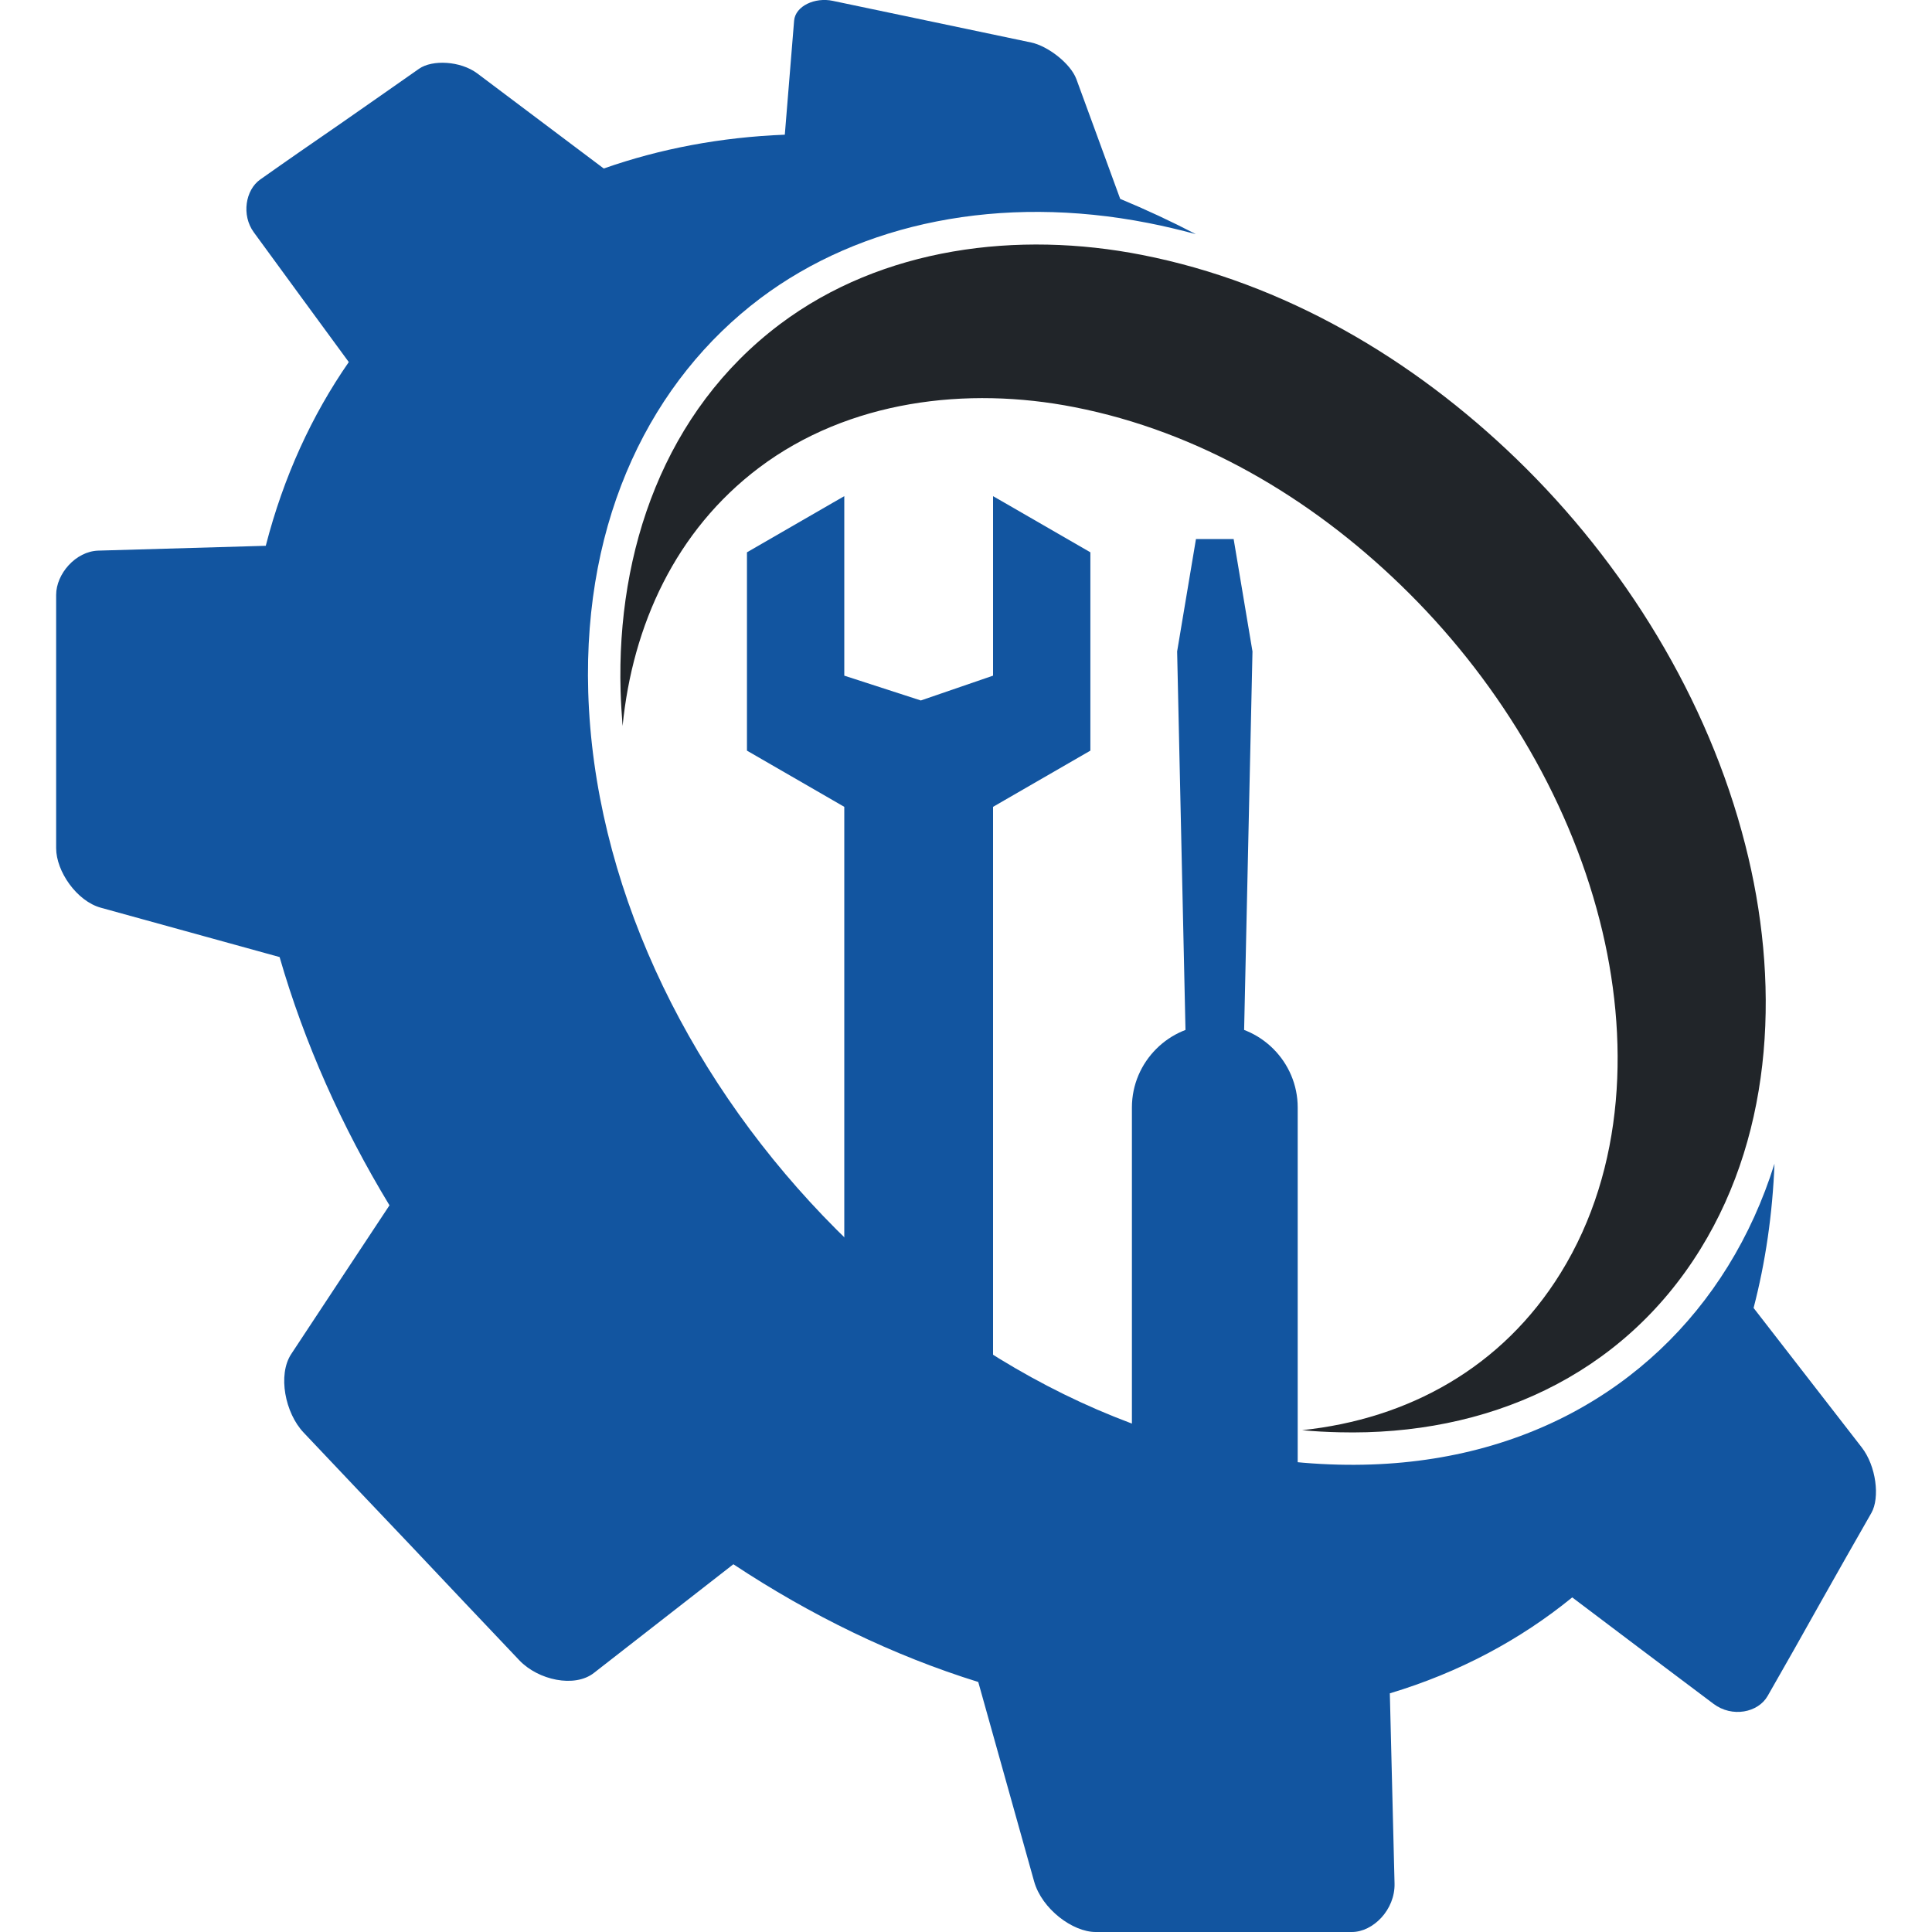 <?xml version="1.0" encoding="utf-8"?>
<!-- Generator: Adobe Illustrator 16.0.0, SVG Export Plug-In . SVG Version: 6.00 Build 0)  -->
<!DOCTYPE svg PUBLIC "-//W3C//DTD SVG 1.1//EN" "http://www.w3.org/Graphics/SVG/1.1/DTD/svg11.dtd">
<svg version="1.1" id="Calque_1" xmlns="http://www.w3.org/2000/svg" xmlns:xlink="http://www.w3.org/1999/xlink" x="0px" y="0px"
	 width="32px" height="32px" viewBox="0 0 32 32" enable-background="new 0 0 32 32" xml:space="preserve">
<g>
	<g>
		<g>
			<path fill-rule="evenodd" clip-rule="evenodd" fill="#1255A0" d="M12.147,25.909l-2.31,1.8c-0.32,0.251-0.923,0.119-1.235-0.209
				C8,26.867,7.406,26.237,6.808,25.604c-0.597-0.628-1.189-1.251-1.779-1.876c-0.307-0.323-0.432-0.956-0.206-1.3
				c0.553-0.84,1.097-1.66,1.628-2.464c-0.792-1.306-1.41-2.691-1.82-4.112c-0.979-0.271-1.964-0.543-2.96-0.817
				c-0.401-0.11-0.741-0.604-0.741-0.986c0-0.722,0-1.433,0-2.144c0-0.687,0-1.374,0-2.053c0-0.344,0.321-0.721,0.699-0.732
				l2.773-0.08c0.294-1.143,0.764-2.163,1.375-3.043c-0.528-0.72-1.053-1.436-1.573-2.149C3.995,3.562,4.067,3.145,4.309,2.974
				c0.451-0.319,0.9-0.629,1.344-0.935c0.438-0.306,0.865-0.603,1.289-0.901c0.219-0.152,0.684-0.13,0.962,0.077
				C8.603,1.74,9.302,2.267,10,2.791c0.933-0.328,1.942-0.519,2.999-0.56c0.052-0.639,0.104-1.268,0.154-1.889
				c0.021-0.243,0.346-0.391,0.64-0.328c0.556,0.116,1.111,0.232,1.664,0.349c0.542,0.114,1.084,0.228,1.623,0.341
				c0.275,0.058,0.651,0.346,0.748,0.606c0.35,0.949,0.404,1.109,0.726,1.984c0.426,0.177,0.843,0.371,1.253,0.584
				c-0.262-0.07-0.525-0.133-0.791-0.185c-2.442-0.479-4.757-0.005-6.424,1.249c-1.791,1.35-2.934,3.618-2.849,6.52
				c0.094,3.121,1.567,6.251,3.89,8.677c2.355,2.459,5.438,4.046,8.536,4.12c2.937,0.073,5.188-1.243,6.451-3.286
				c0.323-0.522,0.581-1.092,0.771-1.698c-0.032,0.831-0.149,1.631-0.346,2.389c0.697,0.898,0.963,1.24,1.79,2.308
				c0.242,0.311,0.304,0.836,0.161,1.087c-0.279,0.488-0.559,0.98-0.841,1.481c-0.287,0.513-0.578,1.029-0.877,1.55
				c-0.157,0.276-0.588,0.364-0.898,0.13c-0.781-0.586-1.56-1.173-2.339-1.762c-0.861,0.702-1.875,1.245-3.021,1.589l0.078,3.149
				C23.109,31.633,22.741,32,22.392,32c-0.694,0-1.394,0-2.091,0c-0.716,0-1.433,0-2.154,0c-0.382,0-0.89-0.382-1.018-0.835
				c-0.314-1.12-0.622-2.221-0.926-3.306C14.797,27.422,13.43,26.758,12.147,25.909z"/>
			<path fill-rule="evenodd" clip-rule="evenodd" fill="#212529" d="M18.913,4.222c-2.049-0.403-4.297-0.129-5.998,1.15
				c-1.909,1.438-2.703,3.744-2.636,6.074c0.006,0.193,0.018,0.387,0.033,0.579c0.165-1.668,0.877-3.236,2.261-4.279
				c1.482-1.115,3.439-1.353,5.223-1.002c2.055,0.402,3.909,1.498,5.404,2.946c1.554,1.501,2.761,3.456,3.297,5.558
				c0.495,1.935,0.427,4.1-0.647,5.836c-0.968,1.567-2.524,2.42-4.283,2.604c0.204,0.02,0.409,0.03,0.615,0.035
				c2.445,0.061,4.678-0.922,5.982-3.033c1.232-1.993,1.311-4.479,0.742-6.701c-0.615-2.414-2.002-4.66-3.786-6.385
				C23.402,5.942,21.272,4.684,18.913,4.222z"/>
		</g>
		<g>
			<path fill-rule="evenodd" clip-rule="evenodd" fill="#1255A0" d="M16.448,13.364v11.385c0,0.821-2.464,0.821-2.464,0V13.364
				l-0.19-0.11l-1.422-0.821v-1.642V9.148l1.422-0.821l0.19-0.109v2.973l1.268,0.411l1.196-0.411V8.218l0.19,0.109l1.422,0.821
				v1.643v1.642l-1.422,0.821L16.448,13.364z"/>
			<g>
				<path fill-rule="evenodd" clip-rule="evenodd" fill="#1255A0" d="M20.121,16.97L20.121,16.97c0.756,0,1.373,0.618,1.373,1.373
					v7.554c0,0.756-0.617,1.374-1.373,1.374l0,0c-0.756,0-1.373-0.618-1.373-1.374v-7.554C18.748,17.588,19.365,16.97,20.121,16.97z
					"/>
				<polygon fill-rule="evenodd" clip-rule="evenodd" fill="#1255A0" points="19.653,17.854 20.589,17.854 20.745,10.79 
					20.433,8.928 20.121,8.928 19.809,8.928 19.497,10.79 				"/>
			</g>
		</g>
	</g>
</g>
</svg>
